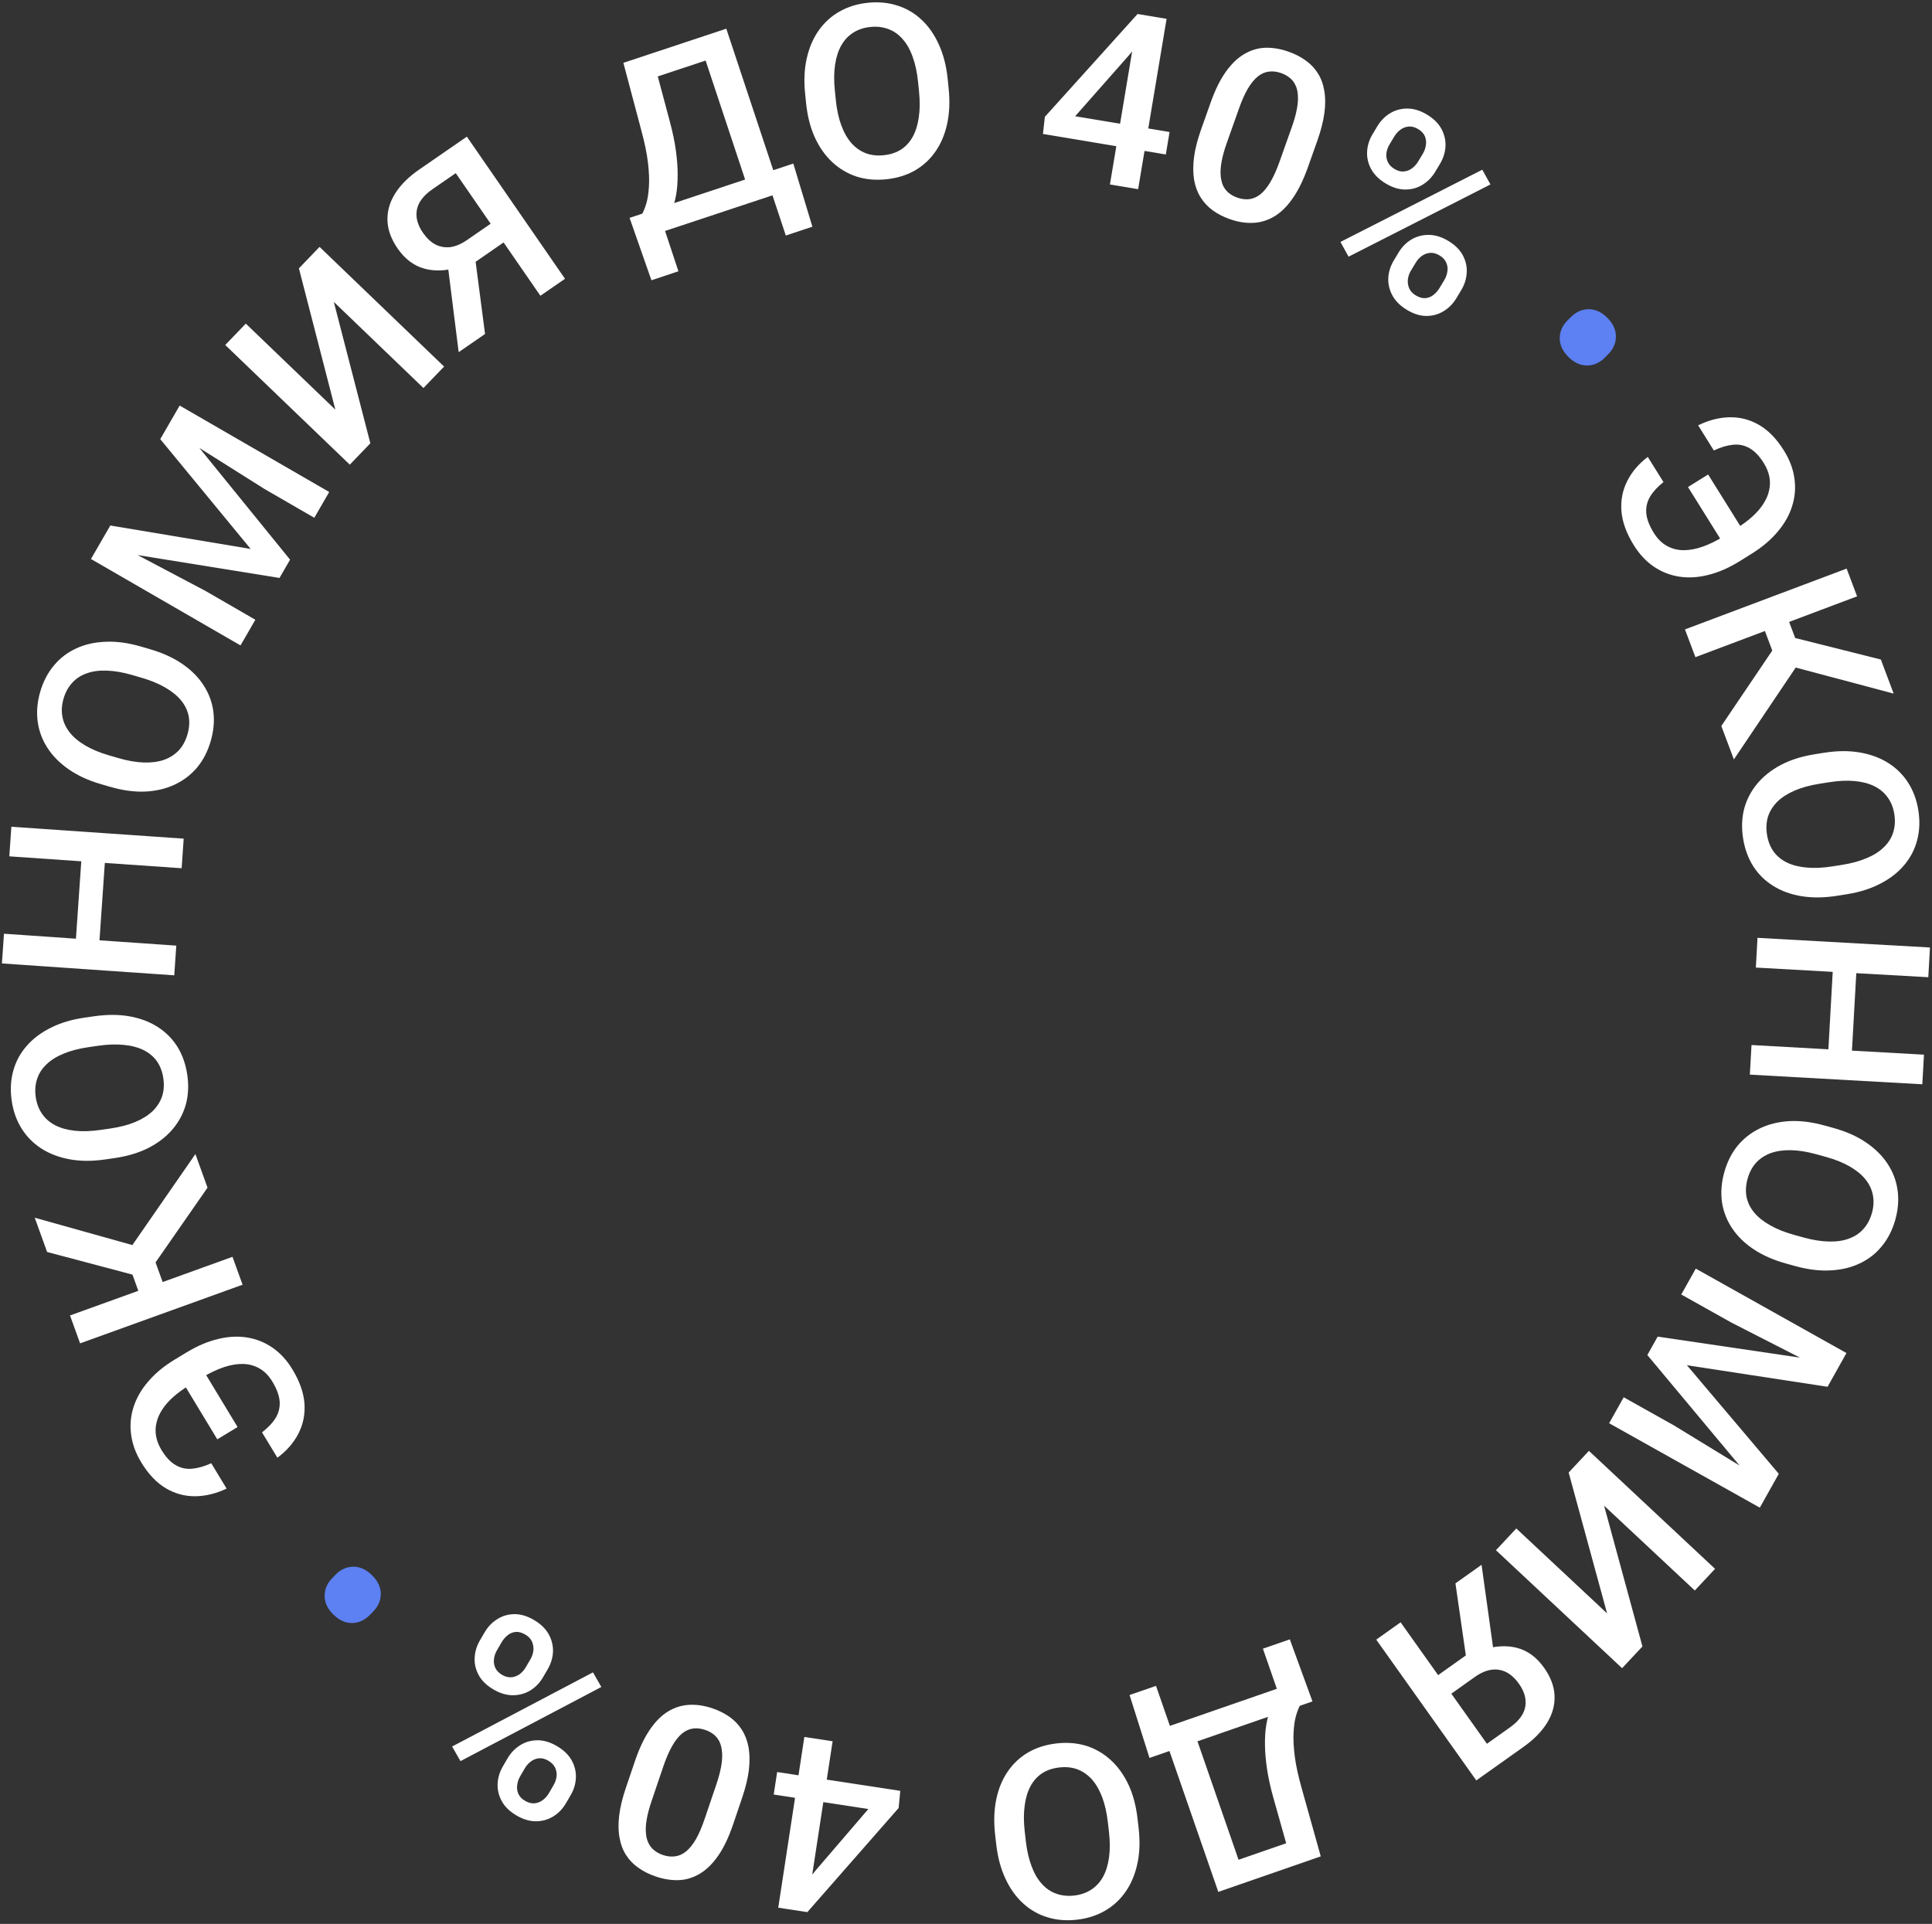 <?xml version="1.0" encoding="UTF-8"?> <svg xmlns="http://www.w3.org/2000/svg" width="493" height="491" viewBox="0 0 493 491" fill="none"><rect x="0" y="0" width="493" height="491" fill="#333333" stroke="none"/><path d="M95.252 411.258L94.431 412.106C93.111 413.469 91.602 414.171 89.904 414.212C88.192 414.24 86.597 413.537 85.118 412.105C83.625 410.659 82.864 409.08 82.837 407.368C82.809 405.655 83.456 404.118 84.775 402.755L85.597 401.907C86.902 400.558 88.412 399.871 90.124 399.843C91.808 399.816 93.396 400.526 94.889 401.972C96.368 403.404 97.128 404.969 97.17 406.667C97.197 408.379 96.558 409.909 95.252 411.258Z" fill="#5D80F2"></path><path d="M145.624 458.145L144.45 460.159C143.607 461.606 142.525 462.74 141.206 463.56C139.888 464.379 138.418 464.796 136.798 464.81C135.179 464.823 133.523 464.337 131.832 463.351C130.088 462.335 128.832 461.123 128.063 459.717C127.277 458.301 126.915 456.817 126.979 455.266C127.042 453.714 127.496 452.215 128.339 450.768L129.513 448.754C130.337 447.341 131.408 446.225 132.727 445.406C134.028 444.576 135.489 444.154 137.108 444.14C138.711 444.117 140.375 444.608 142.101 445.614C143.81 446.61 145.066 447.822 145.87 449.248C146.656 450.664 147.018 452.148 146.954 453.7C146.891 455.251 146.447 456.733 145.624 458.145ZM140.082 457.613L141.256 455.599C141.663 454.902 141.918 454.163 142.023 453.383C142.11 452.593 141.986 451.843 141.652 451.134C141.317 450.425 140.74 449.832 139.921 449.354C139.084 448.866 138.292 448.662 137.546 448.741C136.781 448.809 136.086 449.081 135.458 449.556C134.831 450.031 134.314 450.618 133.907 451.315L132.733 453.329C132.316 454.044 132.065 454.796 131.978 455.587C131.863 456.384 131.964 457.133 132.281 457.831C132.598 458.53 133.175 459.123 134.012 459.611C134.814 460.079 135.606 460.283 136.387 460.225C137.152 460.156 137.861 459.881 138.516 459.398C139.144 458.923 139.666 458.328 140.082 457.613ZM139.766 425.996L138.577 428.036C137.743 429.466 136.667 430.591 135.348 431.411C134.012 432.22 132.534 432.632 130.914 432.645C129.294 432.659 127.639 432.173 125.947 431.187C124.204 430.17 122.948 428.959 122.179 427.553C121.392 426.137 121.04 424.658 121.121 423.117C121.184 421.565 121.632 420.074 122.466 418.645L123.655 416.605C124.489 415.175 125.565 414.05 126.884 413.23C128.185 412.4 129.637 411.974 131.239 411.95C132.842 411.926 134.506 412.417 136.232 413.424C137.941 414.42 139.197 415.631 140.001 417.057C140.787 418.474 141.157 419.963 141.111 421.524C141.048 423.076 140.599 424.567 139.766 425.996ZM134.183 425.475L135.372 423.435C135.779 422.737 136.025 421.994 136.112 421.203C136.182 420.403 136.055 419.639 135.73 418.913C135.396 418.204 134.837 417.621 134.052 417.164C133.163 416.645 132.336 416.42 131.572 416.489C130.798 416.575 130.119 416.857 129.537 417.335C128.927 417.82 128.413 418.421 127.997 419.135L126.807 421.175C126.391 421.89 126.139 422.643 126.052 423.433C125.948 424.213 126.063 424.958 126.397 425.667C126.714 426.365 127.291 426.959 128.128 427.447C128.947 427.924 129.739 428.129 130.503 428.06C131.267 427.992 131.972 427.725 132.617 427.26C133.244 426.785 133.766 426.19 134.183 425.475ZM115.368 445.729L151.313 426.806L153.448 430.538L117.502 449.461L115.368 445.729Z" fill="white"></path><path d="M159.698 456.302L162.012 449.479C163.121 446.211 164.392 443.531 165.827 441.438C167.235 439.359 168.785 437.807 170.475 436.782C172.165 435.757 173.965 435.195 175.874 435.096C177.763 434.991 179.74 435.289 181.805 435.989C183.448 436.547 184.906 437.276 186.178 438.176C187.43 439.07 188.468 440.157 189.291 441.438C190.114 442.718 190.687 444.202 191.01 445.889C191.307 447.588 191.339 449.506 191.104 451.643C190.85 453.773 190.279 456.148 189.391 458.766L187.077 465.589C185.962 468.877 184.697 471.538 183.282 473.573C181.861 475.627 180.308 477.157 178.624 478.163C176.934 479.188 175.147 479.743 173.264 479.829C171.362 479.908 169.378 479.598 167.314 478.898C165.651 478.334 164.194 477.605 162.941 476.711C161.663 475.83 160.619 474.762 159.808 473.506C158.979 472.245 158.412 470.774 158.108 469.094C157.779 467.426 157.741 465.527 157.995 463.397C158.242 461.286 158.81 458.921 159.698 456.302ZM169.252 450.848L166.257 459.678C165.693 461.341 165.293 462.835 165.056 464.162C164.813 465.507 164.733 466.684 164.817 467.693C164.876 468.715 165.088 469.596 165.454 470.339C165.814 471.1 166.305 471.725 166.928 472.213C167.545 472.721 168.292 473.124 169.172 473.422C170.242 473.785 171.269 473.899 172.252 473.763C173.229 473.647 174.157 473.237 175.035 472.534C175.913 471.83 176.755 470.794 177.56 469.426C178.339 468.071 179.082 466.351 179.789 464.268L182.784 455.438C183.354 453.756 183.761 452.242 184.005 450.897C184.248 449.552 184.334 448.355 184.263 447.308C184.185 446.28 183.979 445.379 183.645 444.605C183.285 443.844 182.797 443.21 182.181 442.702C181.545 442.188 180.798 441.785 179.938 441.494C178.848 441.124 177.812 441.007 176.828 441.142C175.844 441.277 174.91 441.706 174.026 442.429C173.135 443.171 172.293 444.239 171.501 445.633C170.708 447.026 169.959 448.765 169.252 450.848Z" fill="white"></path><path d="M197.432 457.99L198.31 452.244L229.732 457.049L229.308 461.425L206.012 487.998L200.237 487.115L208.129 477.358L221.582 461.683L197.432 457.99ZM198.591 486.863L205.253 443.291L212.465 444.394L205.803 487.966L198.591 486.863Z" fill="white"></path><path d="M254.218 470.725L253.941 468.319C253.56 465.01 253.65 461.993 254.21 459.268C254.77 456.542 255.746 454.164 257.138 452.135C258.51 450.109 260.252 448.476 262.364 447.237C264.479 446.019 266.89 445.254 269.597 444.943C272.283 444.634 274.795 444.832 277.131 445.539C279.45 446.267 281.527 447.461 283.363 449.118C285.2 450.776 286.72 452.867 287.924 455.389C289.109 457.914 289.891 460.831 290.272 464.139L290.548 466.545C290.929 469.854 290.828 472.862 290.246 475.57C289.666 478.298 288.68 480.676 287.288 482.705C285.878 484.757 284.126 486.391 282.031 487.607C279.919 488.845 277.519 489.619 274.833 489.928C272.126 490.24 269.603 490.032 267.265 489.306C264.928 488.599 262.851 487.406 261.032 485.726C259.216 484.066 257.726 481.972 256.562 479.445C255.38 476.94 254.598 474.033 254.218 470.725ZM261.49 467.45L261.773 469.916C262.055 472.363 262.543 474.49 263.239 476.3C263.917 478.131 264.79 479.626 265.857 480.783C266.907 481.962 268.131 482.796 269.528 483.286C270.927 483.795 272.459 483.954 274.123 483.763C275.787 483.571 277.233 483.07 278.46 482.258C279.69 481.467 280.692 480.376 281.466 478.987C282.223 477.62 282.734 475.967 282.998 474.027C283.265 472.106 283.258 469.923 282.976 467.477L282.693 465.011C282.411 462.565 281.922 460.427 281.224 458.598C280.526 456.769 279.64 455.255 278.568 454.058C277.478 452.883 276.244 452.04 274.864 451.528C273.487 451.037 271.967 450.887 270.302 451.078C268.618 451.272 267.161 451.764 265.932 452.556C264.705 453.368 263.714 454.467 262.959 455.854C262.207 457.261 261.709 458.933 261.464 460.871C261.2 462.811 261.208 465.004 261.49 467.45Z" fill="white"></path><path d="M298.873 446.72L296.899 441.028L327.59 430.387L329.564 436.079L298.873 446.72ZM327.79 436.694L322.266 420.762L329.131 418.382L334.912 434.224L327.79 436.694ZM293.324 448.644L288.239 432.592L294.989 430.252L300.503 446.155L293.324 448.644ZM316.373 480.929L314.389 475.208L333.611 468.544L335.594 474.264L316.373 480.929ZM310.881 482.833L296.442 441.187L303.592 438.708L318.032 480.353L310.881 482.833ZM337.024 473.768L329.845 476.258L324.995 459.035C324.222 456.312 323.665 453.814 323.325 451.539C322.985 449.265 322.807 447.18 322.79 445.284C322.762 443.415 322.875 441.709 323.131 440.168C323.394 438.645 323.763 437.278 324.24 436.066C324.717 434.854 325.26 433.769 325.867 432.811C326.462 431.878 327.084 431.054 327.733 430.337L331.566 429.008L333.539 434.7L331.68 435.345C331.331 436 330.997 436.885 330.678 438C330.366 439.133 330.169 440.536 330.087 442.21C329.993 443.909 330.097 445.934 330.399 448.285C330.702 450.637 331.303 453.387 332.203 456.536L337.024 473.768Z" fill="white"></path><path d="M365.076 428.859L374.972 421.828L378.134 421.104C381.457 420.03 384.461 419.851 387.148 420.566C389.835 421.281 392.12 422.963 394.002 425.612C395.685 427.981 396.579 430.354 396.684 432.731C396.788 435.108 396.168 437.406 394.823 439.624C393.461 441.854 391.448 443.916 388.782 445.81L376.715 454.385L351.184 418.454L357.402 414.035L379.427 445.03L385.275 440.875C387.579 439.238 388.892 437.463 389.216 435.549C389.54 433.636 389 431.692 387.597 429.717C386.639 428.368 385.568 427.384 384.385 426.764C383.197 426.172 381.922 425.964 380.561 426.138C379.195 426.342 377.771 426.969 376.291 428.021L368.443 433.598L365.076 428.859ZM374.592 426.258L371.395 404.093L378.058 399.358L381.156 421.593L374.592 426.258Z" fill="white"></path><path d="M409.325 384.261L419.112 420.196L413.921 425.745L381.731 395.634L386.922 390.085L410.092 411.758L400.282 375.803L405.453 370.276L437.642 400.387L432.472 405.914L409.325 384.261Z" fill="white"></path><path d="M469.664 348.008L466.349 353.924L430.46 348.426L453.905 376.136L450.591 382.052L420.363 345.823L422.997 341.122L469.664 348.008ZM471.173 345.314L468.021 350.94L441.803 337.535L429.02 330.373L432.719 323.77L471.173 345.314ZM452.233 379.12L449.066 384.772L410.612 363.228L414.326 356.599L427.109 363.76L452.233 379.12Z" fill="white"></path><path d="M458.129 323.125L455.794 322.48C452.584 321.593 449.821 320.38 447.503 318.839C445.186 317.299 443.347 315.503 441.988 313.452C440.622 311.421 439.761 309.194 439.405 306.771C439.067 304.354 439.262 301.832 439.987 299.206C440.707 296.599 441.832 294.345 443.363 292.444C444.907 290.567 446.792 289.088 449.017 288.007C451.242 286.925 453.749 286.299 456.54 286.128C459.324 285.976 462.322 286.343 465.532 287.23L467.866 287.875C471.076 288.761 473.827 289.982 476.12 291.537C478.432 293.096 480.268 294.902 481.627 296.952C483.001 299.028 483.86 301.265 484.202 303.663C484.559 306.085 484.377 308.6 483.657 311.207C482.932 313.833 481.794 316.094 480.244 317.99C478.714 319.892 476.829 321.371 474.59 322.427C472.371 323.489 469.871 324.086 467.092 324.219C464.326 324.376 461.338 324.011 458.129 323.125ZM457.817 315.155L460.21 315.816C462.584 316.472 464.739 316.816 466.678 316.849C468.63 316.907 470.342 316.658 471.815 316.101C473.302 315.57 474.534 314.748 475.511 313.636C476.508 312.53 477.229 311.169 477.675 309.554C478.121 307.94 478.198 306.411 477.905 304.97C477.632 303.533 476.997 302.195 475.999 300.957C475.015 299.743 473.673 298.65 471.974 297.678C470.293 296.711 468.267 295.9 465.893 295.244L463.5 294.583C461.127 293.928 458.962 293.581 457.004 293.542C455.046 293.504 453.312 293.758 451.8 294.303C450.302 294.874 449.058 295.703 448.067 296.79C447.095 297.882 446.386 299.236 445.94 300.85C445.488 302.485 445.399 304.02 445.673 305.456C445.965 306.898 446.613 308.229 447.616 309.448C448.639 310.673 450.003 311.761 451.708 312.714C453.408 313.686 455.444 314.5 457.817 315.155Z" fill="white"></path><path d="M472.478 269.858L466.463 269.522L467.77 246.157L473.785 246.493L472.478 269.858ZM492.058 249.396L448.049 246.933L448.473 239.347L492.482 241.809L492.058 249.396ZM490.529 276.72L446.52 274.258L446.943 266.701L490.952 269.164L490.529 276.72Z" fill="white"></path><path d="M471.211 228.231L468.819 228.61C465.53 229.132 462.512 229.171 459.764 228.728C457.017 228.285 454.6 227.412 452.514 226.108C450.43 224.824 448.724 223.153 447.397 221.096C446.089 219.035 445.222 216.659 444.795 213.968C444.372 211.297 444.463 208.779 445.069 206.415C445.698 204.067 446.801 201.941 448.379 200.035C449.957 198.13 451.98 196.522 454.449 195.211C456.921 193.919 459.802 193.013 463.091 192.491L465.483 192.112C468.772 191.591 471.781 191.563 474.512 192.029C477.262 192.492 479.681 193.375 481.767 194.679C483.877 196 485.584 197.68 486.889 199.721C488.217 201.779 489.092 204.143 489.516 206.815C489.942 209.506 489.843 212.035 489.217 214.402C488.611 216.767 487.508 218.893 485.907 220.782C484.326 222.667 482.298 224.245 479.822 225.517C477.37 226.805 474.5 227.71 471.211 228.231ZM467.629 221.106L470.08 220.717C472.512 220.331 474.617 219.752 476.395 218.98C478.196 218.224 479.652 217.288 480.762 216.172C481.896 215.073 482.677 213.815 483.106 212.398C483.555 210.978 483.649 209.441 483.386 207.787C483.124 206.132 482.561 204.709 481.698 203.518C480.854 202.323 479.722 201.369 478.301 200.654C476.903 199.956 475.229 199.517 473.28 199.336C471.35 199.151 469.169 199.252 466.737 199.637L464.286 200.026C461.854 200.412 459.739 200.993 457.941 201.768C456.143 202.544 454.669 203.493 453.519 204.615C452.392 205.754 451.602 207.024 451.15 208.424C450.717 209.82 450.632 211.346 450.895 213.001C451.16 214.675 451.715 216.109 452.558 217.304C453.421 218.495 454.562 219.438 455.98 220.133C457.418 220.824 459.11 221.251 461.056 221.412C463.006 221.593 465.197 221.491 467.629 221.106Z" fill="white"></path><path d="M473.882 152.194L432.627 167.717L429.962 160.634L471.216 145.111L473.882 152.194ZM483.221 177.015L453.392 169.09L449.607 159.031L455.422 155.744L458.087 162.827L479.948 168.316L483.221 177.015ZM439.237 185.284L453.03 164.86L460.225 167.392L442.446 193.813L439.237 185.284Z" fill="white"></path><path d="M445.632 136.734L440.496 139.94L430.734 124.299L435.871 121.094L445.632 136.734ZM420.473 116.608L424.481 123.028C422.955 124.242 421.808 125.493 421.042 126.78C420.286 128.085 419.969 129.484 420.092 130.977C420.226 132.488 420.87 134.167 422.024 136.016C422.954 137.506 424.055 138.603 425.327 139.308C426.611 140.029 428.019 140.399 429.553 140.417C431.104 140.425 432.748 140.124 434.486 139.516C436.24 138.896 438.068 137.993 439.968 136.807L443.102 134.852C444.694 133.858 446.066 132.835 447.217 131.783C448.386 130.721 449.321 129.626 450.021 128.499C450.732 127.389 451.205 126.261 451.441 125.115C451.705 123.974 451.723 122.821 451.495 121.655C451.267 120.489 450.789 119.324 450.063 118.16C448.94 116.362 447.724 115.099 446.413 114.371C445.119 113.632 443.714 113.343 442.197 113.505C440.697 113.656 439.075 114.145 437.331 114.972L433.324 108.551C436.001 107.237 438.665 106.55 441.316 106.49C443.966 106.429 446.475 107.076 448.843 108.429C451.221 109.8 453.339 111.975 455.199 114.954C456.663 117.3 457.558 119.667 457.884 122.057C458.237 124.453 458.052 126.805 457.327 129.113C456.62 131.411 455.398 133.589 453.662 135.648C451.936 137.724 449.729 139.601 447.041 141.279L443.96 143.202C441.272 144.88 438.621 146.046 436.009 146.701C433.407 147.374 430.924 147.532 428.56 147.175C426.197 146.818 424.027 145.972 422.051 144.636C420.075 143.3 418.371 141.484 416.939 139.19C415.048 136.16 413.984 133.255 413.749 130.476C413.541 127.703 414.032 125.136 415.223 122.775C416.414 120.414 418.164 118.358 420.473 116.608Z" fill="white"></path><path d="M399.978 81.795L400.81 80.958C402.148 79.612 403.666 78.93 405.364 78.911C407.077 78.906 408.663 79.63 410.123 81.081C411.597 82.547 412.336 84.136 412.341 85.849C412.346 87.561 411.679 89.09 410.342 90.435L409.509 91.272C408.186 92.603 406.668 93.271 404.955 93.276C403.271 93.281 401.692 92.55 400.218 91.085C398.759 89.633 398.019 88.058 398 86.36C397.995 84.648 398.654 83.126 399.978 81.795Z" fill="#5D80F2"></path><path d="M350.244 34.248L351.446 32.25C352.309 30.814 353.405 29.696 354.735 28.894C356.065 28.092 357.54 27.696 359.16 27.704C360.78 27.713 362.428 28.221 364.106 29.23C365.836 30.27 367.075 31.498 367.825 32.915C368.592 34.342 368.933 35.83 368.849 37.381C368.764 38.931 368.29 40.424 367.427 41.86L366.226 43.858C365.384 45.259 364.297 46.36 362.967 47.162C361.655 47.974 360.189 48.376 358.569 48.367C356.966 48.369 355.309 47.855 353.597 46.826C351.902 45.806 350.662 44.578 349.878 43.141C349.111 41.714 348.769 40.226 348.854 38.675C348.938 37.124 349.402 35.649 350.244 34.248ZM355.778 34.855L354.577 36.853C354.161 37.545 353.895 38.28 353.781 39.059C353.683 39.848 353.796 40.599 354.121 41.312C354.446 42.026 355.014 42.627 355.827 43.116C356.658 43.615 357.447 43.83 358.194 43.762C358.959 43.703 359.659 43.441 360.293 42.974C360.926 42.508 361.451 41.929 361.867 41.237L363.069 39.239C363.495 38.53 363.757 37.781 363.855 36.992C363.98 36.196 363.889 35.446 363.582 34.743C363.274 34.04 362.706 33.439 361.875 32.94C361.08 32.462 360.291 32.246 359.508 32.294C358.743 32.352 358.03 32.618 357.369 33.092C356.735 33.558 356.205 34.146 355.778 34.855ZM355.665 66.474L356.882 64.45C357.734 63.032 358.826 61.922 360.156 61.12C361.503 60.328 362.986 59.937 364.606 59.946C366.226 59.954 367.875 60.463 369.553 61.472C371.282 62.512 372.522 63.74 373.272 65.156C374.039 66.583 374.371 68.066 374.269 69.606C374.185 71.157 373.716 72.641 372.863 74.06L371.646 76.083C370.794 77.502 369.702 78.612 368.372 79.413C367.06 80.226 365.602 80.633 364 80.635C362.397 80.636 360.74 80.123 359.027 79.093C357.332 78.074 356.093 76.846 355.308 75.408C354.541 73.982 354.191 72.488 354.259 70.927C354.343 69.376 354.812 67.892 355.665 66.474ZM361.24 67.071L360.023 69.094C359.607 69.786 359.351 70.527 359.253 71.316C359.173 72.115 359.289 72.88 359.604 73.611C359.928 74.324 360.48 74.915 361.258 75.383C362.14 75.913 362.964 76.15 363.729 76.091C364.504 76.016 365.186 75.743 365.775 75.273C366.392 74.796 366.913 74.203 367.34 73.494L368.557 71.47C368.983 70.761 369.245 70.012 369.343 69.223C369.458 68.444 369.353 67.698 369.028 66.985C368.721 66.282 368.152 65.681 367.322 65.182C366.509 64.693 365.72 64.477 364.955 64.535C364.19 64.594 363.482 64.851 362.831 65.307C362.197 65.774 361.667 66.362 361.24 67.071ZM380.329 47.075L344.129 65.507L342.046 61.746L378.246 43.314L380.329 47.075Z" fill="white"></path><path d="M336.153 35.901L333.744 42.691C332.591 45.944 331.283 48.606 329.82 50.679C328.382 52.739 326.812 54.269 325.107 55.271C323.403 56.273 321.596 56.809 319.686 56.882C317.795 56.96 315.822 56.636 313.768 55.907C312.132 55.327 310.684 54.578 309.425 53.66C308.185 52.749 307.162 51.648 306.357 50.356C305.552 49.064 305 47.572 304.7 45.881C304.426 44.178 304.421 42.26 304.685 40.127C304.968 38 305.572 35.633 306.496 33.028L308.904 26.237C310.065 22.965 311.366 20.322 312.809 18.307C314.259 16.272 315.832 14.764 317.53 13.781C319.234 12.78 321.028 12.249 322.913 12.189C324.816 12.136 326.795 12.474 328.849 13.203C330.504 13.789 331.951 14.538 333.191 15.449C334.457 16.348 335.487 17.43 336.28 18.697C337.092 19.97 337.638 21.448 337.919 23.132C338.225 24.804 338.237 26.704 337.954 28.83C337.677 30.938 337.077 33.295 336.153 35.901ZM326.524 41.223L329.641 32.435C330.228 30.78 330.649 29.291 330.904 27.968C331.165 26.626 331.261 25.45 331.191 24.44C331.147 23.418 330.947 22.534 330.591 21.786C330.241 21.02 329.759 20.388 329.143 19.892C328.533 19.376 327.791 18.962 326.916 18.652C325.851 18.274 324.826 18.146 323.84 18.268C322.862 18.371 321.929 18.768 321.041 19.459C320.153 20.151 319.297 21.175 318.474 22.532C317.676 23.876 316.909 25.585 316.174 27.659L313.057 36.447C312.463 38.12 312.036 39.628 311.774 40.97C311.512 42.312 311.409 43.507 311.466 44.555C311.529 45.584 311.723 46.488 312.046 47.266C312.396 48.032 312.875 48.673 313.484 49.189C314.113 49.712 314.855 50.125 315.711 50.429C316.795 50.813 317.83 50.945 318.815 50.823C319.8 50.701 320.74 50.285 321.635 49.575C322.536 48.845 323.392 47.789 324.204 46.406C325.015 45.024 325.789 43.296 326.524 41.223Z" fill="white"></path><path d="M298.446 33.693L297.488 39.426L266.135 34.189L266.62 29.819L290.279 3.569L296.042 4.532L288.016 14.179L274.349 29.668L298.446 33.693ZM297.685 4.806L290.423 48.282L283.226 47.08L290.488 3.604L297.685 4.806Z" fill="white"></path><path d="M241.829 20.185L242.074 22.594C242.41 25.907 242.28 28.923 241.684 31.641C241.087 34.359 240.08 36.723 238.661 38.733C237.262 40.742 235.498 42.351 233.369 43.561C231.239 44.751 228.818 45.484 226.107 45.759C223.416 46.032 220.908 45.8 218.581 45.062C216.273 44.303 214.211 43.082 212.397 41.4C210.583 39.717 209.091 37.607 207.921 35.068C206.77 32.528 206.027 29.601 205.69 26.288L205.446 23.878C205.109 20.565 205.251 17.559 205.869 14.859C206.485 12.139 207.503 9.773 208.922 7.763C210.359 5.731 212.133 4.12 214.243 2.932C216.372 1.722 218.782 0.981 221.473 0.707C224.183 0.432 226.703 0.673 229.032 1.431C231.358 2.169 233.42 3.39 235.215 5.094C237.009 6.778 238.471 8.892 239.602 11.434C240.75 13.955 241.493 16.872 241.829 20.185ZM234.514 23.362L234.263 20.892C234.015 18.442 233.554 16.308 232.883 14.49C232.23 12.649 231.377 11.143 230.325 9.972C229.291 8.779 228.078 7.928 226.688 7.42C225.296 6.892 223.766 6.713 222.099 6.882C220.433 7.051 218.981 7.533 217.743 8.328C216.503 9.103 215.486 10.18 214.693 11.559C213.918 12.916 213.385 14.562 213.095 16.499C212.803 18.415 212.781 20.598 213.03 23.047L213.28 25.517C213.529 27.967 213.99 30.111 214.664 31.949C215.337 33.788 216.202 35.313 217.258 36.524C218.332 37.714 219.555 38.573 220.928 39.103C222.298 39.613 223.817 39.784 225.483 39.615C227.17 39.443 228.633 38.97 229.873 38.195C231.111 37.4 232.117 36.314 232.89 34.937C233.661 33.541 234.181 31.875 234.452 29.941C234.742 28.004 234.763 25.811 234.514 23.362Z" fill="white"></path><path d="M196.858 43.59L198.755 49.308L167.925 59.538L166.027 53.821L196.858 43.59ZM167.809 53.23L173.119 69.234L166.224 71.522L160.654 55.604L167.809 53.23ZM202.432 41.74L207.302 57.859L200.521 60.109L195.22 44.134L202.432 41.74ZM179.816 9.151L181.723 14.898L162.414 21.305L160.507 15.558L179.816 9.151ZM185.333 7.32L199.215 49.155L192.032 51.539L178.149 9.704L185.333 7.32ZM159.071 16.035L166.283 13.642L170.902 30.928C171.639 33.66 172.162 36.166 172.472 38.445C172.781 40.724 172.932 42.811 172.923 44.707C172.927 46.577 172.79 48.28 172.514 49.818C172.231 51.337 171.843 52.699 171.35 53.904C170.857 55.11 170.3 56.188 169.68 57.138C169.072 58.062 168.439 58.879 167.781 59.586L163.931 60.864L162.033 55.146L163.901 54.526C164.259 53.876 164.605 52.995 164.939 51.885C165.266 50.756 165.481 49.355 165.586 47.684C165.703 45.986 165.626 43.96 165.355 41.604C165.083 39.249 164.519 36.491 163.662 33.331L159.071 16.035Z" fill="white"></path><path d="M130.424 60.556L120.433 67.452L117.262 68.134C113.925 69.162 110.918 69.3 108.241 68.548C105.564 67.797 103.303 66.084 101.457 63.41C99.806 61.018 98.944 58.633 98.872 56.255C98.8 53.877 99.451 51.588 100.827 49.388C102.218 47.176 104.26 45.142 106.95 43.285L119.133 34.875L144.174 71.149L137.896 75.483L116.295 44.191L110.39 48.267C108.065 49.873 106.727 51.63 106.377 53.539C106.028 55.448 106.541 57.399 107.917 59.392C108.857 60.754 109.914 61.753 111.089 62.389C112.269 62.997 113.54 63.223 114.904 63.066C116.273 62.882 117.704 62.273 119.199 61.242L127.122 55.772L130.424 60.556ZM120.874 63.028L123.77 85.235L117.043 89.878L114.247 67.603L120.874 63.028Z" fill="white"></path><path d="M85.576 104.551L76.274 68.488L81.539 63.009L113.32 93.551L108.055 99.03L85.18 77.046L94.504 113.131L89.26 118.588L57.478 88.046L62.723 82.589L85.576 104.551Z" fill="white"></path><path d="M24.756 139.987L28.15 134.116L63.961 140.096L40.892 112.074L44.286 106.203L74.022 142.835L71.325 147.501L24.756 139.987ZM23.21 142.66L26.438 137.077L52.474 150.835L65.159 158.168L61.371 164.72L23.21 142.66ZM42.604 109.112L45.846 103.503L84.007 125.564L80.204 132.142L67.519 124.809L42.604 109.112Z" fill="white"></path><path d="M35.958 165.004L38.283 165.682C41.48 166.615 44.226 167.868 46.521 169.441C48.816 171.015 50.629 172.836 51.959 174.906C53.295 176.957 54.124 179.196 54.446 181.623C54.749 184.045 54.519 186.564 53.756 189.18C52.999 191.776 51.841 194.014 50.284 195.893C48.713 197.747 46.807 199.199 44.567 200.249C42.327 201.298 39.811 201.889 37.018 202.02C34.231 202.132 31.24 201.722 28.043 200.79L25.718 200.111C22.521 199.179 19.787 197.919 17.517 196.332C15.228 194.739 13.418 192.908 12.088 190.838C10.743 188.743 9.917 186.494 9.609 184.092C9.287 181.664 9.505 179.152 10.262 176.556C11.025 173.94 12.195 171.696 13.771 169.822C15.329 167.943 17.234 166.491 19.488 165.466C21.723 164.436 24.231 163.875 27.012 163.782C29.779 163.664 32.761 164.072 35.958 165.004ZM36.155 172.977L33.772 172.282C31.409 171.592 29.258 171.217 27.32 171.157C25.369 171.071 23.653 171.296 22.173 171.831C20.678 172.341 19.435 173.145 18.442 174.243C17.429 175.335 16.689 176.686 16.22 178.294C15.751 179.902 15.652 181.429 15.924 182.875C16.177 184.315 16.793 185.661 17.773 186.914C18.739 188.142 20.065 189.254 21.751 190.251C23.417 191.241 25.432 192.081 27.796 192.771L30.179 193.466C32.543 194.155 34.703 194.533 36.66 194.599C38.617 194.666 40.355 194.437 41.874 193.913C43.38 193.364 44.636 192.553 45.643 191.48C46.63 190.402 47.358 189.058 47.827 187.45C48.302 185.823 48.413 184.289 48.16 182.849C47.888 181.403 47.26 180.063 46.274 178.83C45.269 177.59 43.921 176.482 42.229 175.505C40.544 174.509 38.519 173.666 36.155 172.977Z" fill="white"></path><path d="M20.859 218.094L26.869 218.509L25.258 241.855L19.248 241.44L20.859 218.094ZM1.014 238.3L44.988 241.335L44.465 248.916L0.491 245.881L1.014 238.3ZM2.899 210.998L46.872 214.033L46.351 221.583L2.378 218.548L2.899 210.998Z" fill="white"></path><path d="M21.579 259.715L23.976 259.369C27.272 258.894 30.291 258.896 33.031 259.377C35.772 259.858 38.177 260.765 40.245 262.098C42.311 263.411 43.993 265.105 45.292 267.181C46.571 269.26 47.405 271.647 47.794 274.344C48.181 277.021 48.055 279.537 47.416 281.893C46.755 284.231 45.622 286.342 44.017 288.225C42.413 290.109 40.368 291.689 37.881 292.965C35.391 294.222 32.498 295.089 29.202 295.564L26.805 295.91C23.509 296.386 20.5 296.372 17.776 295.868C15.032 295.367 12.626 294.45 10.558 293.118C8.466 291.768 6.783 290.064 5.507 288.005C4.208 285.929 3.365 283.553 2.979 280.876C2.589 278.179 2.724 275.652 3.383 273.293C4.021 270.937 5.154 268.826 6.781 266.96C8.388 265.097 10.438 263.547 12.931 262.31C15.401 261.056 18.283 260.191 21.579 259.715ZM25.062 266.89L22.605 267.245C20.168 267.597 18.056 268.146 16.267 268.894C14.456 269.625 12.987 270.54 11.861 271.641C10.713 272.724 9.914 273.971 9.465 275.382C8.996 276.795 8.882 278.331 9.121 279.989C9.36 281.647 9.903 283.078 10.75 284.281C11.577 285.487 12.696 286.457 14.107 287.191C15.495 287.908 17.163 288.371 19.109 288.58C21.036 288.791 23.218 288.72 25.655 288.368L28.112 288.014C30.549 287.662 32.672 287.111 34.48 286.36C36.289 285.61 37.776 284.681 38.941 283.575C40.084 282.452 40.892 281.193 41.363 279.8C41.815 278.409 41.921 276.885 41.682 275.227C41.44 273.549 40.905 272.107 40.078 270.901C39.232 269.697 38.104 268.739 36.696 268.024C35.268 267.313 33.582 266.863 31.638 266.675C29.691 266.466 27.499 266.538 25.062 266.89Z" fill="white"></path><path d="M17.868 335.722L59.328 320.757L61.898 327.876L20.438 342.84L17.868 335.722ZM8.865 310.777L38.584 319.104L42.232 329.213L36.374 332.421L33.805 325.303L12.02 319.519L8.865 310.777ZM52.956 303.102L38.889 323.339L31.729 320.709L49.862 294.531L52.956 303.102Z" fill="white"></path><path d="M45.903 351.559L51.083 348.424L60.629 364.197L55.449 367.332L45.903 351.559ZM70.783 372.029L66.864 365.554C68.407 364.361 69.57 363.126 70.355 361.849C71.129 360.555 71.464 359.161 71.362 357.666C71.248 356.154 70.627 354.465 69.499 352.601C68.59 351.098 67.504 349.986 66.241 349.264C64.968 348.525 63.565 348.136 62.031 348.097C60.48 348.068 58.832 348.346 57.087 348.931C55.324 349.526 53.484 350.404 51.567 351.564L48.408 353.476C46.802 354.448 45.416 355.452 44.25 356.488C43.067 357.534 42.117 358.616 41.402 359.733C40.676 360.833 40.187 361.955 39.935 363.098C39.656 364.234 39.622 365.387 39.834 366.556C40.046 367.725 40.508 368.897 41.218 370.071C42.316 371.884 43.515 373.163 44.815 373.909C46.099 374.666 47.5 374.974 49.019 374.833C50.521 374.703 52.149 374.236 53.905 373.433L57.823 379.908C55.129 381.185 52.456 381.836 49.804 381.86C47.153 381.884 44.653 381.203 42.304 379.817C39.945 378.414 37.857 376.21 36.038 373.206C34.607 370.84 33.744 368.461 33.451 366.067C33.131 363.666 33.348 361.316 34.105 359.019C34.843 356.731 36.095 354.57 37.859 352.535C39.613 350.483 41.846 348.636 44.556 346.996L47.664 345.115C50.375 343.474 53.041 342.344 55.662 341.725C58.273 341.088 60.758 340.964 63.116 341.353C65.475 341.742 67.633 342.618 69.59 343.982C71.548 345.345 73.227 347.183 74.627 349.497C76.477 352.553 77.5 355.472 77.698 358.254C77.868 361.029 77.341 363.589 76.118 365.934C74.895 368.278 73.116 370.31 70.783 372.029Z" fill="white"></path></svg> 